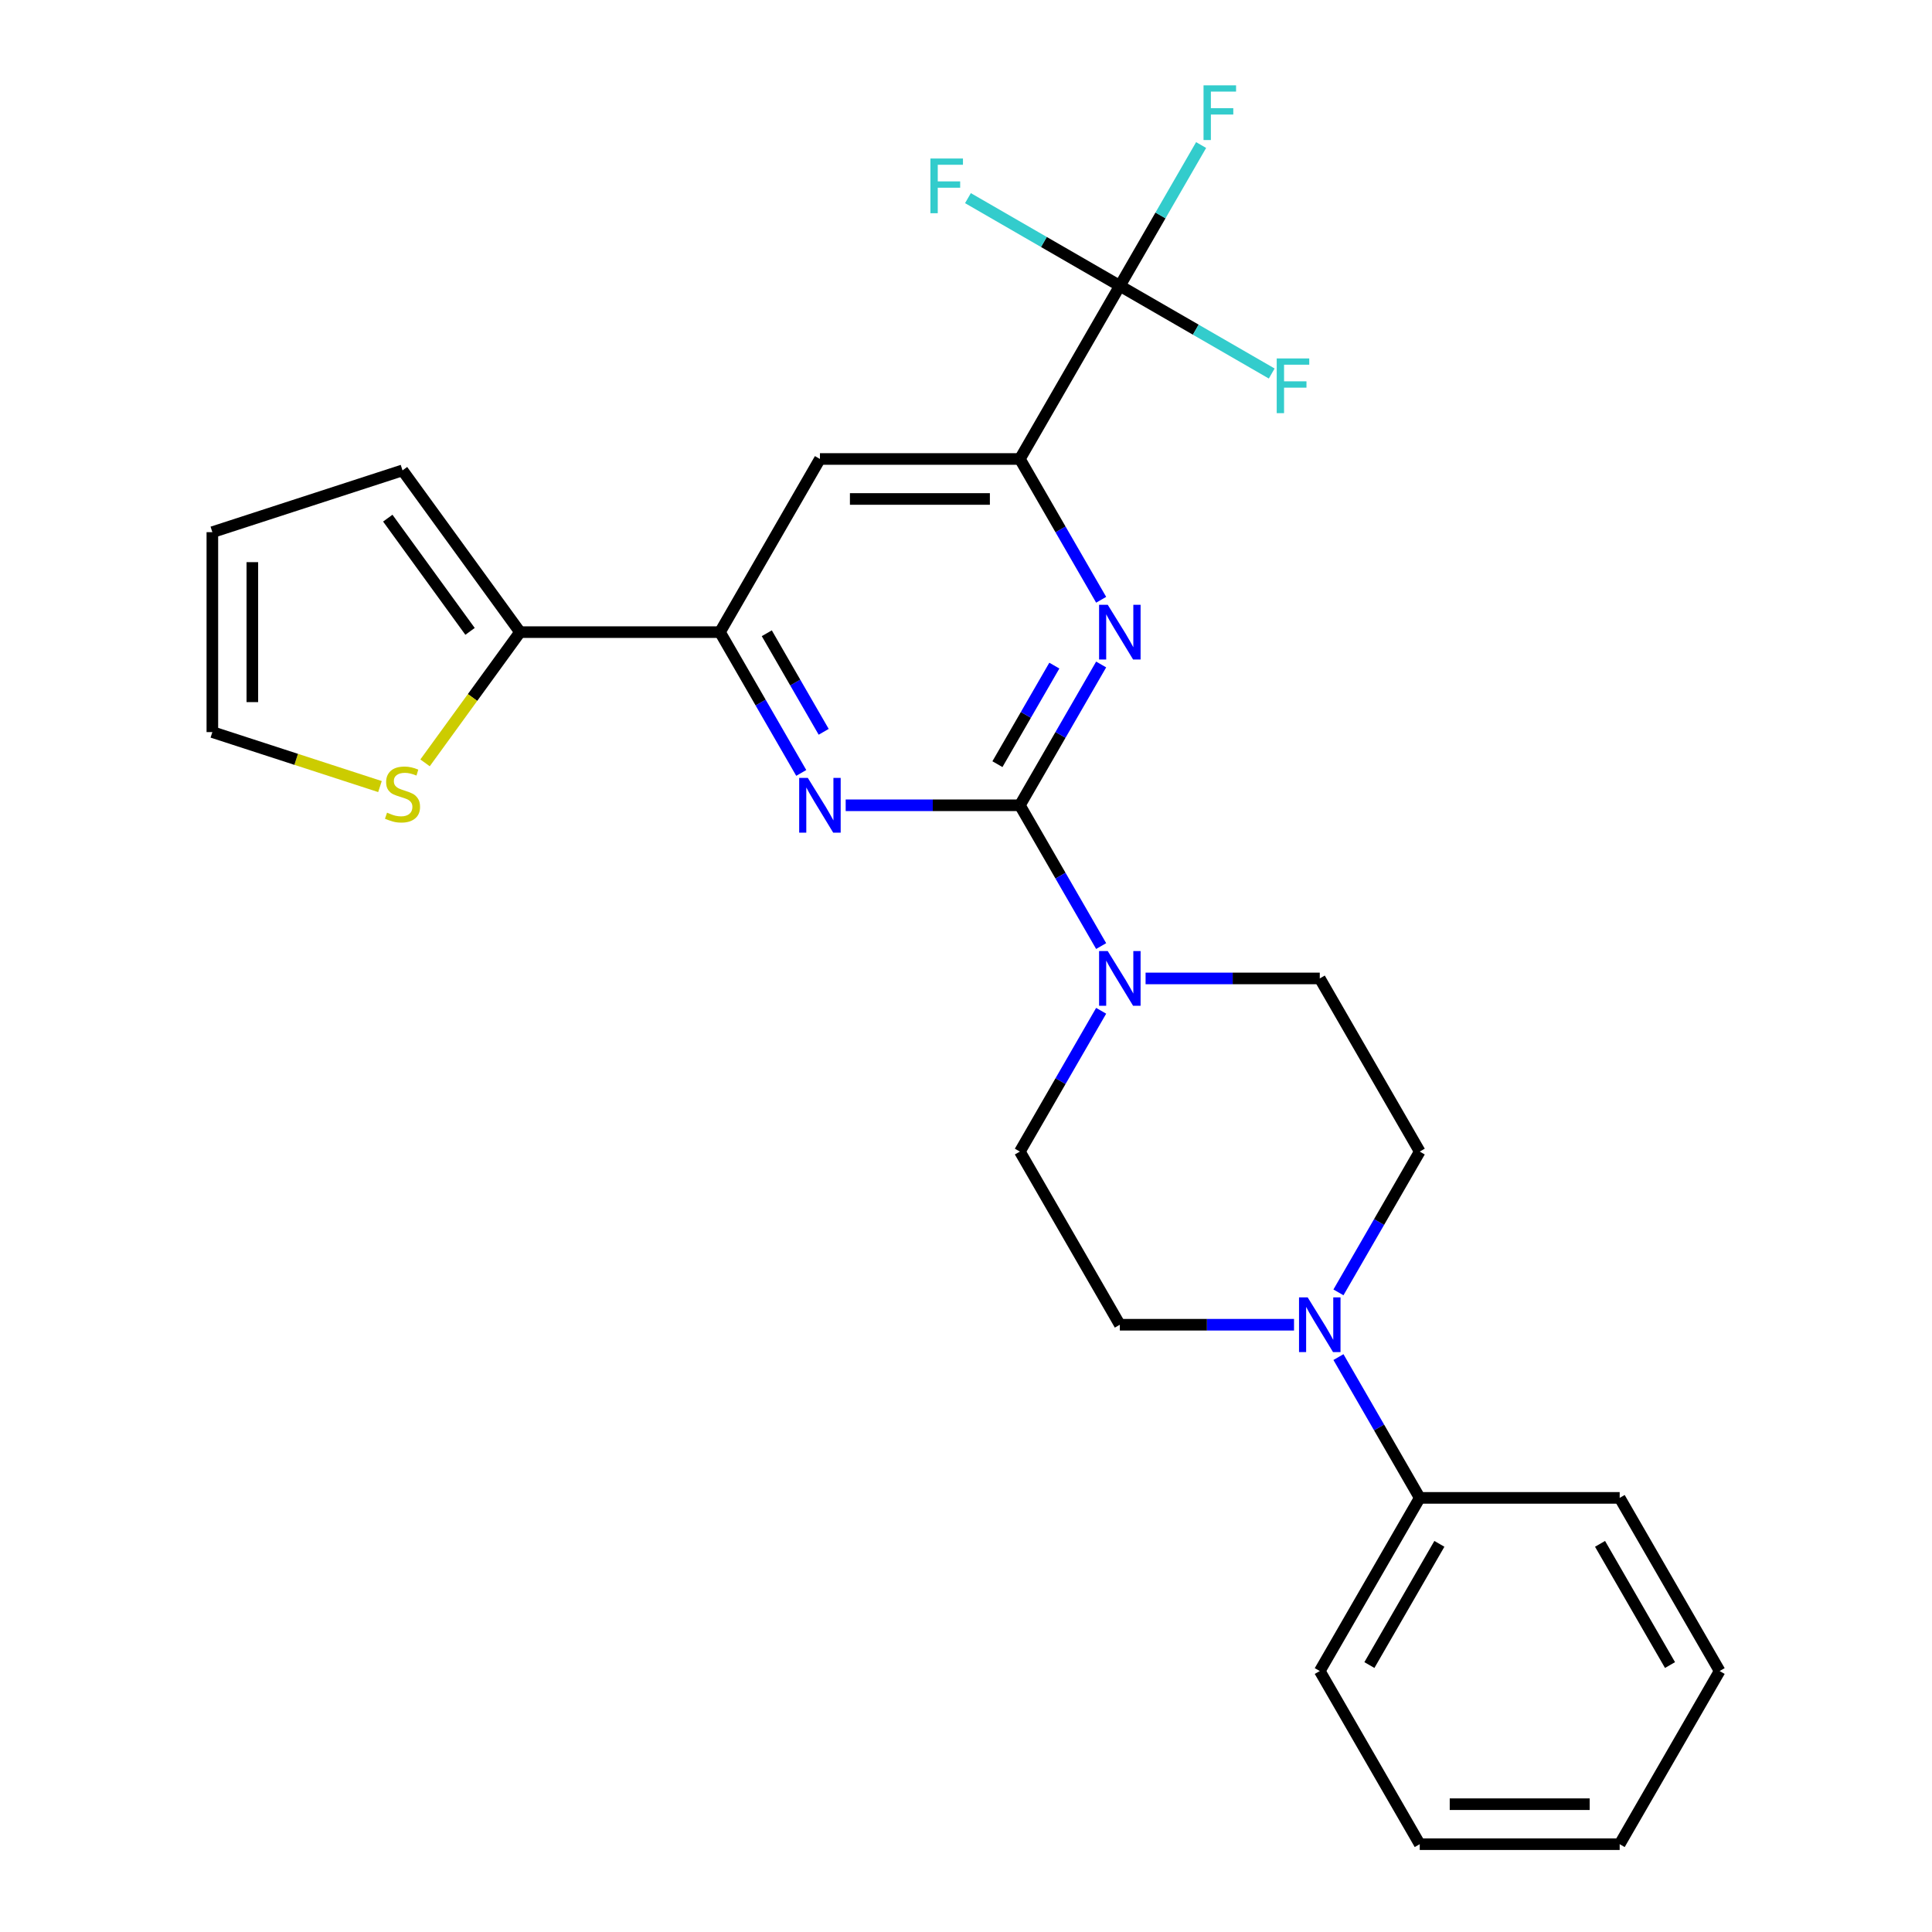 <?xml version='1.0' encoding='iso-8859-1'?>
<svg version='1.1' baseProfile='full'
              xmlns='http://www.w3.org/2000/svg'
                      xmlns:rdkit='http://www.rdkit.org/xml'
                      xmlns:xlink='http://www.w3.org/1999/xlink'
                  xml:space='preserve'
width='1000px' height='1000px' viewBox='0 0 1000 1000'>
<!-- END OF HEADER -->
<rect style='opacity:1.0;fill:#FFFFFF;stroke:none' width='1000' height='1000' x='0' y='0'> </rect>
<path class='bond-0' d='M 527.881,416.813 L 548.919,380.376' style='fill:none;fill-rule:evenodd;stroke:#000000;stroke-width:6px;stroke-linecap:butt;stroke-linejoin:miter;stroke-opacity:1' />
<path class='bond-0' d='M 548.919,380.376 L 569.956,343.938' style='fill:none;fill-rule:evenodd;stroke:#0000FF;stroke-width:6px;stroke-linecap:butt;stroke-linejoin:miter;stroke-opacity:1' />
<path class='bond-0' d='M 516.268,395.533 L 530.994,370.027' style='fill:none;fill-rule:evenodd;stroke:#000000;stroke-width:6px;stroke-linecap:butt;stroke-linejoin:miter;stroke-opacity:1' />
<path class='bond-0' d='M 530.994,370.027 L 545.72,344.521' style='fill:none;fill-rule:evenodd;stroke:#0000FF;stroke-width:6px;stroke-linecap:butt;stroke-linejoin:miter;stroke-opacity:1' />
<path class='bond-1' d='M 527.881,416.813 L 482.802,416.813' style='fill:none;fill-rule:evenodd;stroke:#000000;stroke-width:6px;stroke-linecap:butt;stroke-linejoin:miter;stroke-opacity:1' />
<path class='bond-1' d='M 482.802,416.813 L 437.722,416.813' style='fill:none;fill-rule:evenodd;stroke:#0000FF;stroke-width:6px;stroke-linecap:butt;stroke-linejoin:miter;stroke-opacity:1' />
<path class='bond-4' d='M 527.881,416.813 L 548.919,453.25' style='fill:none;fill-rule:evenodd;stroke:#000000;stroke-width:6px;stroke-linecap:butt;stroke-linejoin:miter;stroke-opacity:1' />
<path class='bond-4' d='M 548.919,453.25 L 569.956,489.688' style='fill:none;fill-rule:evenodd;stroke:#0000FF;stroke-width:6px;stroke-linecap:butt;stroke-linejoin:miter;stroke-opacity:1' />
<path class='bond-2' d='M 569.956,310.444 L 548.919,274.006' style='fill:none;fill-rule:evenodd;stroke:#0000FF;stroke-width:6px;stroke-linecap:butt;stroke-linejoin:miter;stroke-opacity:1' />
<path class='bond-2' d='M 548.919,274.006 L 527.881,237.569' style='fill:none;fill-rule:evenodd;stroke:#000000;stroke-width:6px;stroke-linecap:butt;stroke-linejoin:miter;stroke-opacity:1' />
<path class='bond-5' d='M 414.726,400.066 L 393.689,363.628' style='fill:none;fill-rule:evenodd;stroke:#0000FF;stroke-width:6px;stroke-linecap:butt;stroke-linejoin:miter;stroke-opacity:1' />
<path class='bond-5' d='M 393.689,363.628 L 372.651,327.191' style='fill:none;fill-rule:evenodd;stroke:#000000;stroke-width:6px;stroke-linecap:butt;stroke-linejoin:miter;stroke-opacity:1' />
<path class='bond-5' d='M 426.339,378.786 L 411.613,353.28' style='fill:none;fill-rule:evenodd;stroke:#0000FF;stroke-width:6px;stroke-linecap:butt;stroke-linejoin:miter;stroke-opacity:1' />
<path class='bond-5' d='M 411.613,353.28 L 396.887,327.774' style='fill:none;fill-rule:evenodd;stroke:#000000;stroke-width:6px;stroke-linecap:butt;stroke-linejoin:miter;stroke-opacity:1' />
<path class='bond-3' d='M 527.881,237.569 L 579.625,147.947' style='fill:none;fill-rule:evenodd;stroke:#000000;stroke-width:6px;stroke-linecap:butt;stroke-linejoin:miter;stroke-opacity:1' />
<path class='bond-27' d='M 527.881,237.569 L 424.395,237.569' style='fill:none;fill-rule:evenodd;stroke:#000000;stroke-width:6px;stroke-linecap:butt;stroke-linejoin:miter;stroke-opacity:1' />
<path class='bond-27' d='M 512.358,258.266 L 439.918,258.266' style='fill:none;fill-rule:evenodd;stroke:#000000;stroke-width:6px;stroke-linecap:butt;stroke-linejoin:miter;stroke-opacity:1' />
<path class='bond-18' d='M 579.625,147.947 L 600.662,111.509' style='fill:none;fill-rule:evenodd;stroke:#000000;stroke-width:6px;stroke-linecap:butt;stroke-linejoin:miter;stroke-opacity:1' />
<path class='bond-18' d='M 600.662,111.509 L 621.699,75.072' style='fill:none;fill-rule:evenodd;stroke:#33CCCC;stroke-width:6px;stroke-linecap:butt;stroke-linejoin:miter;stroke-opacity:1' />
<path class='bond-19' d='M 579.625,147.947 L 618.932,170.641' style='fill:none;fill-rule:evenodd;stroke:#000000;stroke-width:6px;stroke-linecap:butt;stroke-linejoin:miter;stroke-opacity:1' />
<path class='bond-19' d='M 618.932,170.641 L 658.24,193.335' style='fill:none;fill-rule:evenodd;stroke:#33CCCC;stroke-width:6px;stroke-linecap:butt;stroke-linejoin:miter;stroke-opacity:1' />
<path class='bond-20' d='M 579.625,147.947 L 540.317,125.253' style='fill:none;fill-rule:evenodd;stroke:#000000;stroke-width:6px;stroke-linecap:butt;stroke-linejoin:miter;stroke-opacity:1' />
<path class='bond-20' d='M 540.317,125.253 L 501.01,102.558' style='fill:none;fill-rule:evenodd;stroke:#33CCCC;stroke-width:6px;stroke-linecap:butt;stroke-linejoin:miter;stroke-opacity:1' />
<path class='bond-10' d='M 569.956,523.182 L 548.919,559.62' style='fill:none;fill-rule:evenodd;stroke:#0000FF;stroke-width:6px;stroke-linecap:butt;stroke-linejoin:miter;stroke-opacity:1' />
<path class='bond-10' d='M 548.919,559.62 L 527.881,596.057' style='fill:none;fill-rule:evenodd;stroke:#000000;stroke-width:6px;stroke-linecap:butt;stroke-linejoin:miter;stroke-opacity:1' />
<path class='bond-11' d='M 592.952,506.435 L 638.032,506.435' style='fill:none;fill-rule:evenodd;stroke:#0000FF;stroke-width:6px;stroke-linecap:butt;stroke-linejoin:miter;stroke-opacity:1' />
<path class='bond-11' d='M 638.032,506.435 L 683.111,506.435' style='fill:none;fill-rule:evenodd;stroke:#000000;stroke-width:6px;stroke-linecap:butt;stroke-linejoin:miter;stroke-opacity:1' />
<path class='bond-7' d='M 372.651,327.191 L 424.395,237.569' style='fill:none;fill-rule:evenodd;stroke:#000000;stroke-width:6px;stroke-linecap:butt;stroke-linejoin:miter;stroke-opacity:1' />
<path class='bond-8' d='M 372.651,327.191 L 269.165,327.191' style='fill:none;fill-rule:evenodd;stroke:#000000;stroke-width:6px;stroke-linecap:butt;stroke-linejoin:miter;stroke-opacity:1' />
<path class='bond-6' d='M 692.78,668.932 L 713.818,632.495' style='fill:none;fill-rule:evenodd;stroke:#0000FF;stroke-width:6px;stroke-linecap:butt;stroke-linejoin:miter;stroke-opacity:1' />
<path class='bond-6' d='M 713.818,632.495 L 734.855,596.057' style='fill:none;fill-rule:evenodd;stroke:#000000;stroke-width:6px;stroke-linecap:butt;stroke-linejoin:miter;stroke-opacity:1' />
<path class='bond-15' d='M 692.78,702.426 L 713.818,738.864' style='fill:none;fill-rule:evenodd;stroke:#0000FF;stroke-width:6px;stroke-linecap:butt;stroke-linejoin:miter;stroke-opacity:1' />
<path class='bond-15' d='M 713.818,738.864 L 734.855,775.301' style='fill:none;fill-rule:evenodd;stroke:#000000;stroke-width:6px;stroke-linecap:butt;stroke-linejoin:miter;stroke-opacity:1' />
<path class='bond-26' d='M 669.784,685.679 L 624.705,685.679' style='fill:none;fill-rule:evenodd;stroke:#0000FF;stroke-width:6px;stroke-linecap:butt;stroke-linejoin:miter;stroke-opacity:1' />
<path class='bond-26' d='M 624.705,685.679 L 579.625,685.679' style='fill:none;fill-rule:evenodd;stroke:#000000;stroke-width:6px;stroke-linecap:butt;stroke-linejoin:miter;stroke-opacity:1' />
<path class='bond-9' d='M 269.165,327.191 L 244.584,361.023' style='fill:none;fill-rule:evenodd;stroke:#000000;stroke-width:6px;stroke-linecap:butt;stroke-linejoin:miter;stroke-opacity:1' />
<path class='bond-9' d='M 244.584,361.023 L 220.004,394.855' style='fill:none;fill-rule:evenodd;stroke:#CCCC00;stroke-width:6px;stroke-linecap:butt;stroke-linejoin:miter;stroke-opacity:1' />
<path class='bond-14' d='M 269.165,327.191 L 208.337,243.468' style='fill:none;fill-rule:evenodd;stroke:#000000;stroke-width:6px;stroke-linecap:butt;stroke-linejoin:miter;stroke-opacity:1' />
<path class='bond-14' d='M 243.296,326.798 L 200.717,268.192' style='fill:none;fill-rule:evenodd;stroke:#000000;stroke-width:6px;stroke-linecap:butt;stroke-linejoin:miter;stroke-opacity:1' />
<path class='bond-16' d='M 196.67,407.123 L 153.292,393.028' style='fill:none;fill-rule:evenodd;stroke:#CCCC00;stroke-width:6px;stroke-linecap:butt;stroke-linejoin:miter;stroke-opacity:1' />
<path class='bond-16' d='M 153.292,393.028 L 109.915,378.934' style='fill:none;fill-rule:evenodd;stroke:#000000;stroke-width:6px;stroke-linecap:butt;stroke-linejoin:miter;stroke-opacity:1' />
<path class='bond-13' d='M 527.881,596.057 L 579.625,685.679' style='fill:none;fill-rule:evenodd;stroke:#000000;stroke-width:6px;stroke-linecap:butt;stroke-linejoin:miter;stroke-opacity:1' />
<path class='bond-12' d='M 683.111,506.435 L 734.855,596.057' style='fill:none;fill-rule:evenodd;stroke:#000000;stroke-width:6px;stroke-linecap:butt;stroke-linejoin:miter;stroke-opacity:1' />
<path class='bond-17' d='M 208.337,243.468 L 109.915,275.448' style='fill:none;fill-rule:evenodd;stroke:#000000;stroke-width:6px;stroke-linecap:butt;stroke-linejoin:miter;stroke-opacity:1' />
<path class='bond-21' d='M 734.855,775.301 L 683.111,864.923' style='fill:none;fill-rule:evenodd;stroke:#000000;stroke-width:6px;stroke-linecap:butt;stroke-linejoin:miter;stroke-opacity:1' />
<path class='bond-21' d='M 745.018,799.093 L 708.797,861.829' style='fill:none;fill-rule:evenodd;stroke:#000000;stroke-width:6px;stroke-linecap:butt;stroke-linejoin:miter;stroke-opacity:1' />
<path class='bond-22' d='M 734.855,775.301 L 838.341,775.301' style='fill:none;fill-rule:evenodd;stroke:#000000;stroke-width:6px;stroke-linecap:butt;stroke-linejoin:miter;stroke-opacity:1' />
<path class='bond-28' d='M 109.915,378.934 L 109.915,275.448' style='fill:none;fill-rule:evenodd;stroke:#000000;stroke-width:6px;stroke-linecap:butt;stroke-linejoin:miter;stroke-opacity:1' />
<path class='bond-28' d='M 130.613,363.411 L 130.613,290.971' style='fill:none;fill-rule:evenodd;stroke:#000000;stroke-width:6px;stroke-linecap:butt;stroke-linejoin:miter;stroke-opacity:1' />
<path class='bond-24' d='M 683.111,864.923 L 734.855,954.545' style='fill:none;fill-rule:evenodd;stroke:#000000;stroke-width:6px;stroke-linecap:butt;stroke-linejoin:miter;stroke-opacity:1' />
<path class='bond-23' d='M 838.341,775.301 L 890.085,864.923' style='fill:none;fill-rule:evenodd;stroke:#000000;stroke-width:6px;stroke-linecap:butt;stroke-linejoin:miter;stroke-opacity:1' />
<path class='bond-23' d='M 828.179,799.093 L 864.399,861.829' style='fill:none;fill-rule:evenodd;stroke:#000000;stroke-width:6px;stroke-linecap:butt;stroke-linejoin:miter;stroke-opacity:1' />
<path class='bond-25' d='M 890.085,864.923 L 838.341,954.545' style='fill:none;fill-rule:evenodd;stroke:#000000;stroke-width:6px;stroke-linecap:butt;stroke-linejoin:miter;stroke-opacity:1' />
<path class='bond-29' d='M 734.855,954.545 L 838.341,954.545' style='fill:none;fill-rule:evenodd;stroke:#000000;stroke-width:6px;stroke-linecap:butt;stroke-linejoin:miter;stroke-opacity:1' />
<path class='bond-29' d='M 750.378,933.848 L 822.818,933.848' style='fill:none;fill-rule:evenodd;stroke:#000000;stroke-width:6px;stroke-linecap:butt;stroke-linejoin:miter;stroke-opacity:1' />
<path  class='atom-1' d='M 573.365 313.031
L 582.645 328.031
Q 583.565 329.511, 585.045 332.191
Q 586.525 334.871, 586.605 335.031
L 586.605 313.031
L 590.365 313.031
L 590.365 341.351
L 586.485 341.351
L 576.525 324.951
Q 575.365 323.031, 574.125 320.831
Q 572.925 318.631, 572.565 317.951
L 572.565 341.351
L 568.885 341.351
L 568.885 313.031
L 573.365 313.031
' fill='#0000FF'/>
<path  class='atom-2' d='M 418.135 402.653
L 427.415 417.653
Q 428.335 419.133, 429.815 421.813
Q 431.295 424.493, 431.375 424.653
L 431.375 402.653
L 435.135 402.653
L 435.135 430.973
L 431.255 430.973
L 421.295 414.573
Q 420.135 412.653, 418.895 410.453
Q 417.695 408.253, 417.335 407.573
L 417.335 430.973
L 413.655 430.973
L 413.655 402.653
L 418.135 402.653
' fill='#0000FF'/>
<path  class='atom-5' d='M 573.365 492.275
L 582.645 507.275
Q 583.565 508.755, 585.045 511.435
Q 586.525 514.115, 586.605 514.275
L 586.605 492.275
L 590.365 492.275
L 590.365 520.595
L 586.485 520.595
L 576.525 504.195
Q 575.365 502.275, 574.125 500.075
Q 572.925 497.875, 572.565 497.195
L 572.565 520.595
L 568.885 520.595
L 568.885 492.275
L 573.365 492.275
' fill='#0000FF'/>
<path  class='atom-7' d='M 676.851 671.519
L 686.131 686.519
Q 687.051 687.999, 688.531 690.679
Q 690.011 693.359, 690.091 693.519
L 690.091 671.519
L 693.851 671.519
L 693.851 699.839
L 689.971 699.839
L 680.011 683.439
Q 678.851 681.519, 677.611 679.319
Q 676.411 677.119, 676.051 676.439
L 676.051 699.839
L 672.371 699.839
L 672.371 671.519
L 676.851 671.519
' fill='#0000FF'/>
<path  class='atom-10' d='M 200.337 420.633
Q 200.657 420.753, 201.977 421.313
Q 203.297 421.873, 204.737 422.233
Q 206.217 422.553, 207.657 422.553
Q 210.337 422.553, 211.897 421.273
Q 213.457 419.953, 213.457 417.673
Q 213.457 416.113, 212.657 415.153
Q 211.897 414.193, 210.697 413.673
Q 209.497 413.153, 207.497 412.553
Q 204.977 411.793, 203.457 411.073
Q 201.977 410.353, 200.897 408.833
Q 199.857 407.313, 199.857 404.753
Q 199.857 401.193, 202.257 398.993
Q 204.697 396.793, 209.497 396.793
Q 212.777 396.793, 216.497 398.353
L 215.577 401.433
Q 212.177 400.033, 209.617 400.033
Q 206.857 400.033, 205.337 401.193
Q 203.817 402.313, 203.857 404.273
Q 203.857 405.793, 204.617 406.713
Q 205.417 407.633, 206.537 408.153
Q 207.697 408.673, 209.617 409.273
Q 212.177 410.073, 213.697 410.873
Q 215.217 411.673, 216.297 413.313
Q 217.417 414.913, 217.417 417.673
Q 217.417 421.593, 214.777 423.713
Q 212.177 425.793, 207.817 425.793
Q 205.297 425.793, 203.377 425.233
Q 201.497 424.713, 199.257 423.793
L 200.337 420.633
' fill='#CCCC00'/>
<path  class='atom-19' d='M 622.948 44.165
L 639.788 44.165
L 639.788 47.405
L 626.748 47.405
L 626.748 56.005
L 638.348 56.005
L 638.348 59.285
L 626.748 59.285
L 626.748 72.485
L 622.948 72.485
L 622.948 44.165
' fill='#33CCCC'/>
<path  class='atom-20' d='M 660.827 185.53
L 677.667 185.53
L 677.667 188.77
L 664.627 188.77
L 664.627 197.37
L 676.227 197.37
L 676.227 200.65
L 664.627 200.65
L 664.627 213.85
L 660.827 213.85
L 660.827 185.53
' fill='#33CCCC'/>
<path  class='atom-21' d='M 481.583 82.043
L 498.423 82.043
L 498.423 85.284
L 485.383 85.284
L 485.383 93.883
L 496.983 93.883
L 496.983 97.163
L 485.383 97.163
L 485.383 110.363
L 481.583 110.363
L 481.583 82.043
' fill='#33CCCC'/>
</svg>
